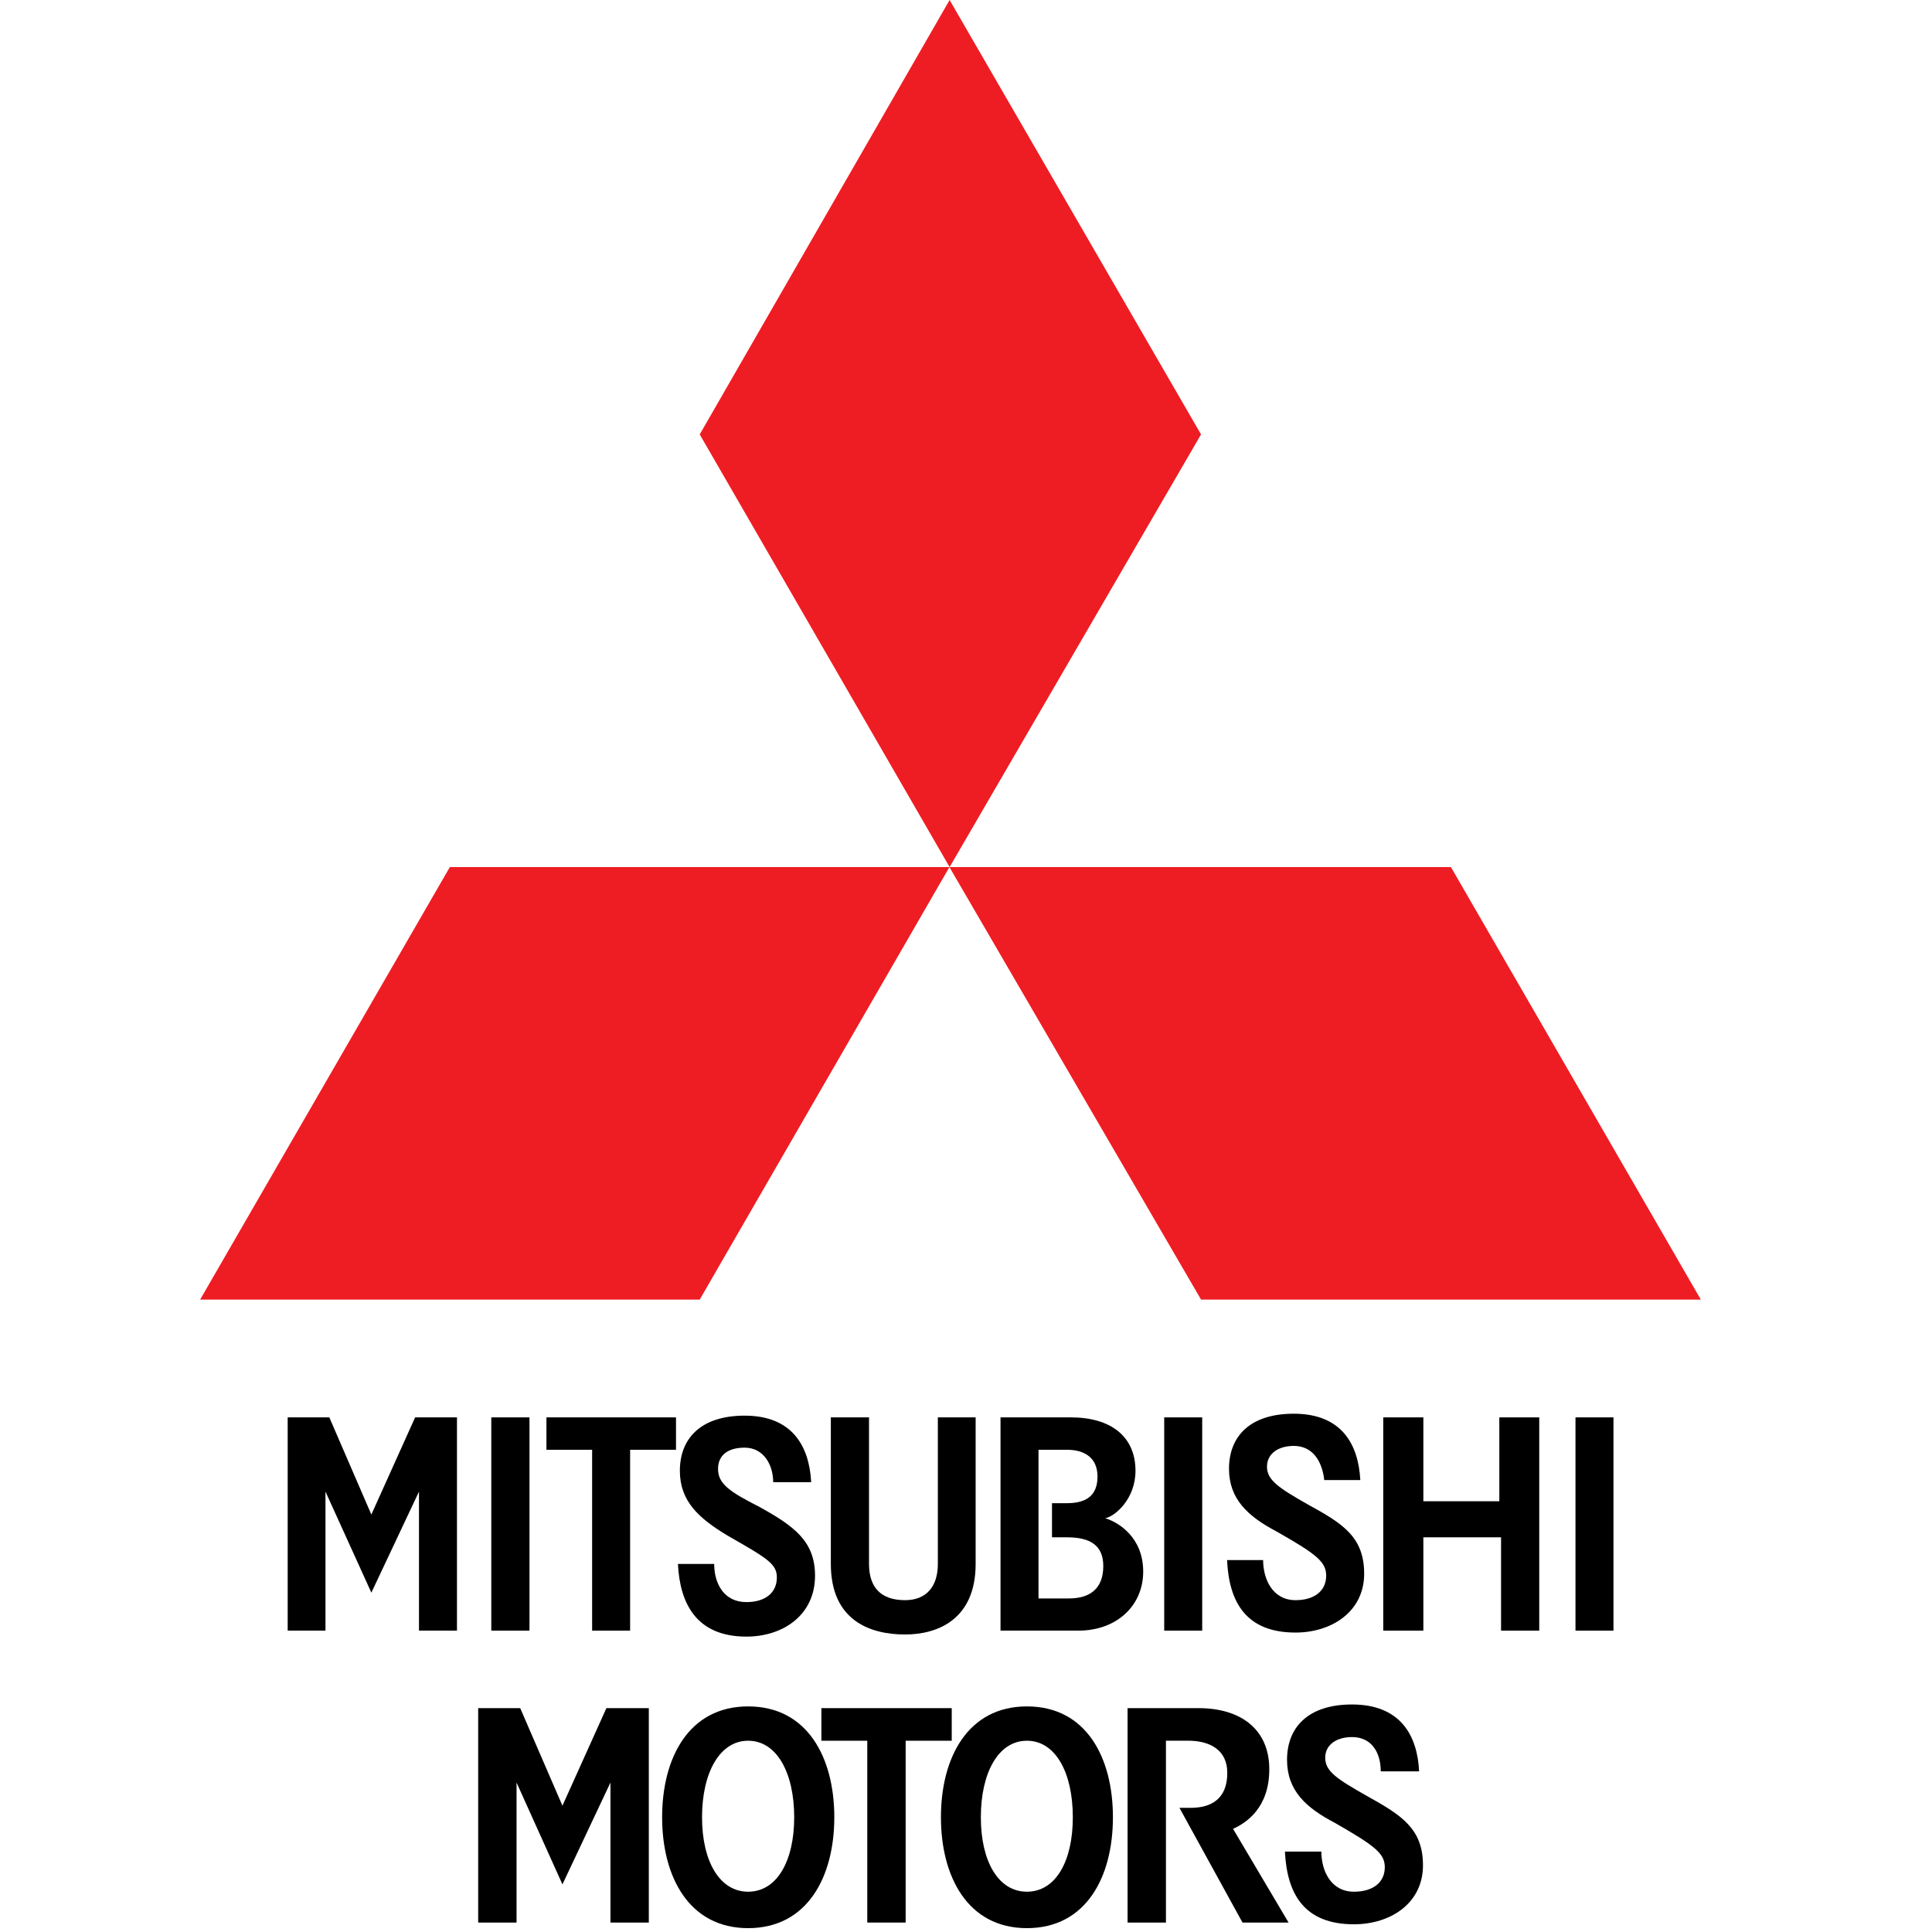 <svg version="1.2" xmlns="http://www.w3.org/2000/svg" viewBox="0 0 1002 1002" width="100" height="100"><style>.a{fill:#ee1d23}</style><path  d="m217.3 845.7v-72.1l-24.7 52.4-23.8-52.4v72.1h-19.6v-110.6h21.6l21.8 50.4 22.7-50.4h21.7v110.6"/><path  d="m254.8 845.7h19.8v-110.6h-19.8z"/><path  d="m326.8 751.9v93.8h-19.7v-93.8h-23.7v-16.8h67.2v16.8"/><path  d="m387.1 848.8c-25.7 0-34.5-16.9-35.5-37.7h18.8c0 10 4.9 19.8 16.7 19.8 9.9 0 15.8-4.9 15.8-12.8 0-7-4.9-9.9-25.6-21.7-14.9-9-24.7-17.8-24.7-33.6 0-16.8 10.9-28.6 33.6-28.6 24.6 0 33.5 15.7 34.5 34.5h-19.7c0-8.9-4.9-17.9-14.8-17.9-8.9 0-13.8 4.1-13.8 11 0 7.8 5.9 11.8 21.6 19.8 17.8 9.9 28.7 17.7 28.7 35.6 0 20.6-16.8 31.6-35.6 31.6z"/><path  d="m469.4 847.7c-17.7 0-38.5-6.9-38.5-36.6v-76h19.8v76c0 11.9 5.9 18.8 18.7 18.8 10.9 0 17-6.9 17-18.8v-76h19.6v76c0 28.7-19.6 36.6-36.6 36.6z"/><path  d="m559.3 845.7h-40.4v-110.6h36.5c20.7 0 33.5 9.9 33.5 27.7 0 14.7-10.7 23.7-15.7 24.6 6.9 2.1 19.7 9.9 19.7 27.7 0 17.7-13.8 30.6-33.6 30.6zm-5.9-48.4h-7.8v-17.7h7.8c9.9 0 15.8-3.9 15.8-13.8 0-9.9-6.9-13.9-15.8-13.9h-14.8v77.1h15.8c10.8 0 17.8-5 17.8-16.8 0-10.9-7-14.9-18.8-14.9z"/><path  d="m778.5 845.7v-48.4h-40.3v48.4h-20.8v-110.6h20.8v43.5h39.4v-43.5h20.7v110.6"/><path  d="m603.8 845.7h19.7v-110.6h-19.7z"/><path  d="m817.1 845.7h19.7v-110.6h-19.7z"/><path  d="m671.9 846.7c-25.7 0-34.5-15.8-35.5-37.6h18.7c0 9.9 4.9 20.8 16.8 20.8 9.9 0 15.9-4.9 15.9-12.7 0-7.1-4.9-11.1-25.7-22.9-14.8-7.8-24.7-16.8-24.7-32.5 0-16.8 10.8-28.6 33.6-28.6 24.7 0 33.5 15.7 34.5 34.4h-18.7c-1.1-9.8-6-17.7-15.8-17.7-7.9 0-13.9 3.9-13.9 10.8 0 6.9 6 11 21.8 19.9 17.7 9.7 28.6 16.7 28.6 35.6 0 19.6-16.8 30.5-35.6 30.5z"/><path  d="m388 1000c-30.7 0-44.6-26.7-44.6-57.5 0-30.9 13.9-57.5 44.6-57.5 30.8 0 44.7 26.6 44.7 57.5 0 30.8-13.9 57.5-44.7 57.5zm0-97.2c-14.8 0-23.9 16.7-23.9 39.7 0 22.8 9.1 38.6 23.9 38.6 14.9 0 23.9-15.8 23.9-38.6 0-23-9-39.7-23.9-39.7z"/><path  d="m644.4 997.1l-32.7-59.5h5.9c7 0 18.9-2 18.9-18.1 0-13.8-11.9-16.7-19.9-16.7h-11.9v94.3h-19.9v-111.2h36.8c21.8 0 36.7 10.9 36.7 31.7 0 20-11.9 27.8-18.8 30.9l28.8 48.6"/><path  d="m702.2 998c-25.8 0-34.7-15.7-35.8-37.7h18.9c0 10 5 20.8 16.9 20.8 10 0 16-4.9 16-12.7 0-7.1-5.1-11.1-25.9-23-14.9-7.8-24.8-16.7-24.8-32.7 0-16.8 10.9-28.7 33.7-28.7 24.9 0 33.9 15.8 34.8 34.7h-19.9c0-10-4.9-17.8-14.9-17.8-7.9 0-13.9 3.9-13.9 10.7 0 7.1 6 11 21.9 20 17.8 9.9 28.8 16.9 28.8 35.8 0 19.7-16.8 30.6-35.8 30.6z"/><path  d="m532.6 1000c-30.7 0-44.6-26.7-44.6-57.5 0-30.9 13.9-57.5 44.6-57.5 30.8 0 44.6 26.6 44.6 57.5 0 30.8-13.8 57.5-44.6 57.5zm0-97.2c-14.9 0-23.9 16.7-23.9 39.7 0 22.8 9 38.6 23.9 38.6 14.9 0 23.8-15.8 23.8-38.6 0-23-8.9-39.7-23.8-39.7z"/><path  d="m469.7 902.8v94.3h-19.9v-94.3h-23.8v-16.9h67.6v16.9"/><path  d="m316.6 997.1v-72.6l-24.9 52.8-23.8-52.8v72.6h-19.9v-111.2h21.8l21.9 50.6 22.8-50.6h22v111.2"/><path class="a" d="m492.5 449.7l-129.6-224.4 129.6-225.3 130.4 225.3"/><path class="a" d="m622.9 674l-130.5-224.3h260.1l129.6 224.3"/><path class="a" d="m362.9 674h-259.1l129.5-224.3h259.1"/></svg>